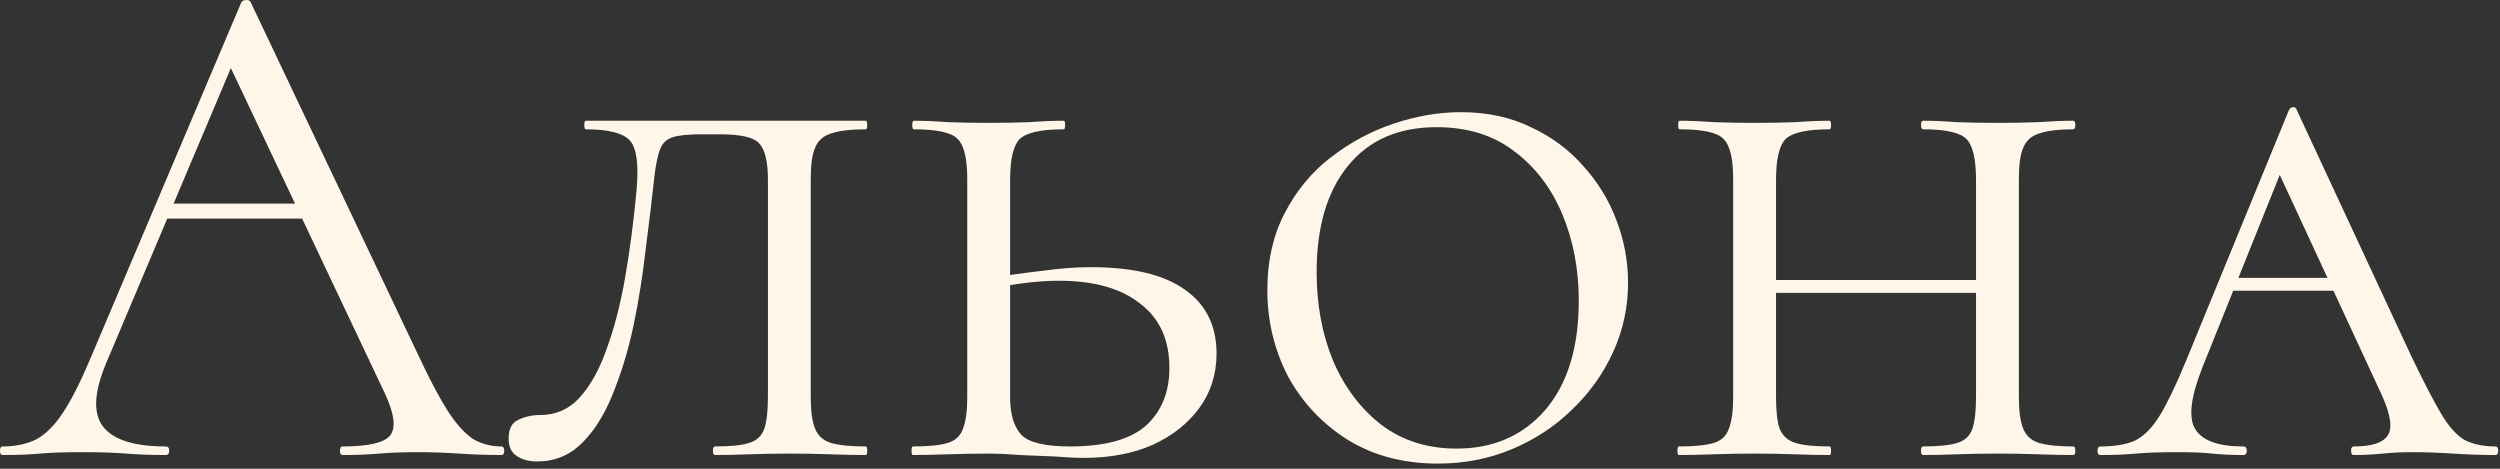 <?xml version="1.0" encoding="UTF-8"?> <svg xmlns="http://www.w3.org/2000/svg" width="112" height="21" viewBox="0 0 112 21" fill="none"><rect x="0" y="0" width="112" height="21" fill="#333333" stroke="none"/><path d="M6.91 9.793L7.39 9.121H13.982L14.206 9.793H6.91ZM22.462 20.001C22.547 20.001 22.59 20.065 22.59 20.193C22.59 20.321 22.547 20.385 22.462 20.385C21.843 20.385 21.214 20.363 20.574 20.321C19.934 20.278 19.315 20.257 18.718 20.257C18.056 20.257 17.48 20.278 16.99 20.321C16.499 20.363 15.955 20.385 15.358 20.385C15.272 20.385 15.23 20.321 15.23 20.193C15.23 20.065 15.272 20.001 15.358 20.001C16.488 20.001 17.192 19.841 17.47 19.521C17.747 19.179 17.672 18.55 17.246 17.633L10.142 2.625L10.942 1.633L4.734 16.321C4.2 17.622 4.168 18.561 4.638 19.137C5.107 19.713 6.035 20.001 7.422 20.001C7.528 20.001 7.582 20.065 7.582 20.193C7.582 20.321 7.528 20.385 7.422 20.385C6.782 20.385 6.195 20.363 5.662 20.321C5.128 20.278 4.456 20.257 3.646 20.257C2.878 20.257 2.259 20.278 1.79 20.321C1.342 20.363 0.787 20.385 0.126 20.385C0.04 20.385 -0.002 20.321 -0.002 20.193C-0.002 20.065 0.04 20.001 0.126 20.001C0.702 20.001 1.203 19.894 1.63 19.681C2.056 19.446 2.451 19.051 2.814 18.497C3.198 17.921 3.614 17.099 4.062 16.033L10.814 0.097C10.856 0.033 10.931 0.001 11.038 0.001C11.144 0.001 11.208 0.033 11.23 0.097L18.782 16.001C19.272 17.046 19.71 17.867 20.094 18.465C20.478 19.041 20.851 19.446 21.214 19.681C21.598 19.894 22.014 20.001 22.462 20.001ZM32.258 6.017H31.427C30.851 6.017 30.424 6.059 30.146 6.145C29.869 6.23 29.677 6.411 29.57 6.689C29.464 6.966 29.378 7.382 29.314 7.937C29.208 8.918 29.08 9.985 28.93 11.137C28.802 12.289 28.621 13.43 28.387 14.561C28.152 15.67 27.843 16.694 27.459 17.633C27.096 18.55 26.637 19.286 26.082 19.841C25.528 20.395 24.856 20.673 24.067 20.673C23.683 20.673 23.373 20.587 23.139 20.417C22.904 20.267 22.787 20.011 22.787 19.649C22.787 19.222 22.925 18.945 23.203 18.817C23.501 18.667 23.832 18.593 24.195 18.593C24.898 18.593 25.485 18.337 25.954 17.825C26.445 17.291 26.851 16.566 27.171 15.649C27.512 14.731 27.789 13.665 28.003 12.449C28.216 11.233 28.387 9.931 28.515 8.545C28.621 7.393 28.525 6.646 28.227 6.305C27.928 5.963 27.267 5.793 26.242 5.793C26.2 5.793 26.178 5.729 26.178 5.601C26.178 5.473 26.2 5.409 26.242 5.409H38.786C38.829 5.409 38.85 5.473 38.85 5.601C38.85 5.729 38.829 5.793 38.786 5.793C38.104 5.793 37.581 5.857 37.218 5.985C36.877 6.091 36.642 6.305 36.514 6.625C36.386 6.923 36.322 7.382 36.322 8.001V17.793C36.322 18.411 36.386 18.881 36.514 19.201C36.642 19.521 36.877 19.734 37.218 19.841C37.581 19.947 38.104 20.001 38.786 20.001C38.829 20.001 38.85 20.065 38.85 20.193C38.85 20.321 38.829 20.385 38.786 20.385C38.317 20.385 37.784 20.374 37.187 20.353C36.611 20.331 36.013 20.321 35.395 20.321C34.755 20.321 34.147 20.331 33.571 20.353C32.995 20.374 32.483 20.385 32.035 20.385C31.971 20.385 31.939 20.321 31.939 20.193C31.939 20.065 31.971 20.001 32.035 20.001C32.739 20.001 33.251 19.947 33.571 19.841C33.912 19.734 34.136 19.521 34.242 19.201C34.349 18.881 34.403 18.411 34.403 17.793V8.065C34.403 7.254 34.275 6.71 34.019 6.433C33.784 6.155 33.197 6.017 32.258 6.017ZM45.253 8.065V17.793C45.253 18.561 45.424 19.126 45.765 19.489C46.107 19.83 46.832 20.001 47.941 20.001C49.499 20.001 50.629 19.691 51.333 19.073C52.037 18.433 52.389 17.569 52.389 16.481C52.389 15.222 51.952 14.262 51.077 13.601C50.224 12.918 49.008 12.577 47.429 12.577C46.981 12.577 46.491 12.609 45.957 12.673C45.445 12.737 44.923 12.822 44.389 12.929L44.229 12.481C45.125 12.331 45.957 12.214 46.725 12.129C47.493 12.022 48.208 11.969 48.869 11.969C50.725 11.969 52.123 12.299 53.061 12.961C54.021 13.622 54.501 14.582 54.501 15.841C54.501 16.758 54.245 17.569 53.733 18.273C53.221 18.977 52.517 19.531 51.621 19.937C50.747 20.321 49.723 20.513 48.549 20.513C48.187 20.513 47.749 20.491 47.237 20.449C46.725 20.427 46.203 20.406 45.669 20.385C45.157 20.342 44.677 20.321 44.229 20.321C43.632 20.321 43.035 20.331 42.437 20.353C41.861 20.374 41.349 20.385 40.901 20.385C40.859 20.385 40.837 20.321 40.837 20.193C40.837 20.065 40.859 20.001 40.901 20.001C41.605 20.001 42.128 19.947 42.469 19.841C42.811 19.734 43.035 19.521 43.141 19.201C43.269 18.881 43.333 18.411 43.333 17.793V8.001C43.333 7.083 43.184 6.486 42.885 6.209C42.608 5.931 41.957 5.793 40.933 5.793C40.891 5.793 40.869 5.729 40.869 5.601C40.869 5.473 40.891 5.409 40.933 5.409C41.381 5.409 41.893 5.43 42.469 5.473C43.067 5.494 43.664 5.505 44.261 5.505C44.923 5.505 45.541 5.494 46.117 5.473C46.693 5.43 47.205 5.409 47.653 5.409C47.696 5.409 47.717 5.473 47.717 5.601C47.717 5.729 47.696 5.793 47.653 5.793C46.629 5.793 45.968 5.942 45.669 6.241C45.392 6.539 45.253 7.147 45.253 8.065ZM64.425 20.769C62.889 20.769 61.545 20.417 60.393 19.713C59.241 18.987 58.345 18.038 57.705 16.865C57.086 15.67 56.777 14.379 56.777 12.993C56.777 11.691 57.033 10.55 57.545 9.569C58.057 8.566 58.74 7.734 59.593 7.073C60.468 6.39 61.417 5.878 62.441 5.537C63.465 5.195 64.468 5.025 65.449 5.025C66.622 5.025 67.668 5.249 68.585 5.697C69.502 6.123 70.281 6.699 70.921 7.425C71.582 8.15 72.084 8.971 72.425 9.889C72.766 10.785 72.937 11.713 72.937 12.673C72.937 13.761 72.713 14.795 72.265 15.777C71.817 16.758 71.198 17.622 70.409 18.369C69.641 19.115 68.745 19.702 67.721 20.129C66.697 20.555 65.598 20.769 64.425 20.769ZM65.257 20.097C66.9 20.097 68.222 19.521 69.225 18.369C70.228 17.195 70.729 15.563 70.729 13.473C70.729 12.065 70.484 10.774 69.993 9.601C69.502 8.427 68.788 7.489 67.849 6.785C66.91 6.059 65.748 5.697 64.361 5.697C62.654 5.697 61.332 6.273 60.393 7.425C59.454 8.577 58.985 10.166 58.985 12.193C58.985 13.643 59.23 14.966 59.721 16.161C60.233 17.355 60.958 18.315 61.897 19.041C62.836 19.745 63.956 20.097 65.257 20.097ZM88.526 8.065C88.526 7.147 88.387 6.539 88.11 6.241C87.832 5.942 87.182 5.793 86.158 5.793C86.094 5.793 86.062 5.729 86.062 5.601C86.062 5.473 86.094 5.409 86.158 5.409C86.606 5.409 87.107 5.43 87.662 5.473C88.238 5.494 88.856 5.505 89.518 5.505C90.136 5.505 90.734 5.494 91.31 5.473C91.907 5.43 92.43 5.409 92.878 5.409C92.942 5.409 92.974 5.473 92.974 5.601C92.974 5.729 92.942 5.793 92.878 5.793C92.216 5.793 91.704 5.857 91.342 5.985C91 6.091 90.766 6.305 90.638 6.625C90.51 6.923 90.446 7.382 90.446 8.001V17.793C90.446 18.411 90.51 18.881 90.638 19.201C90.766 19.521 91 19.734 91.342 19.841C91.704 19.947 92.216 20.001 92.878 20.001C92.942 20.001 92.974 20.065 92.974 20.193C92.974 20.321 92.942 20.385 92.878 20.385C92.43 20.385 91.907 20.374 91.31 20.353C90.734 20.331 90.136 20.321 89.518 20.321C88.856 20.321 88.238 20.331 87.662 20.353C87.107 20.374 86.606 20.385 86.158 20.385C86.094 20.385 86.062 20.321 86.062 20.193C86.062 20.065 86.094 20.001 86.158 20.001C86.84 20.001 87.352 19.947 87.694 19.841C88.035 19.734 88.259 19.521 88.366 19.201C88.472 18.881 88.526 18.411 88.526 17.793V8.065ZM78.51 13.121V12.545H89.358V13.121H78.51ZM77.646 17.793V8.001C77.646 7.083 77.496 6.486 77.198 6.209C76.92 5.931 76.27 5.793 75.246 5.793C75.203 5.793 75.182 5.729 75.182 5.601C75.182 5.473 75.203 5.409 75.246 5.409C75.694 5.409 76.206 5.43 76.782 5.473C77.379 5.494 77.976 5.505 78.574 5.505C79.235 5.505 79.854 5.494 80.43 5.473C81.006 5.43 81.518 5.409 81.966 5.409C82.008 5.409 82.03 5.473 82.03 5.601C82.03 5.729 82.008 5.793 81.966 5.793C80.942 5.793 80.28 5.942 79.982 6.241C79.704 6.539 79.566 7.147 79.566 8.065V17.793C79.566 18.411 79.619 18.881 79.726 19.201C79.854 19.521 80.088 19.734 80.43 19.841C80.771 19.947 81.283 20.001 81.966 20.001C82.008 20.001 82.03 20.065 82.03 20.193C82.03 20.321 82.008 20.385 81.966 20.385C81.496 20.385 80.974 20.374 80.398 20.353C79.843 20.331 79.235 20.321 78.574 20.321C77.976 20.321 77.379 20.331 76.782 20.353C76.184 20.374 75.662 20.385 75.214 20.385C75.171 20.385 75.15 20.321 75.15 20.193C75.15 20.065 75.171 20.001 75.214 20.001C75.918 20.001 76.44 19.947 76.782 19.841C77.123 19.734 77.347 19.521 77.454 19.201C77.582 18.881 77.646 18.411 77.646 17.793ZM99.536 13.025L100.048 12.449H105.872L106.096 13.025H99.536ZM111.792 20.001C111.877 20.001 111.92 20.065 111.92 20.193C111.92 20.321 111.877 20.385 111.792 20.385C111.195 20.385 110.565 20.363 109.904 20.321C109.264 20.278 108.656 20.257 108.08 20.257C107.589 20.257 107.141 20.278 106.736 20.321C106.331 20.363 105.904 20.385 105.456 20.385C105.371 20.385 105.328 20.321 105.328 20.193C105.328 20.065 105.371 20.001 105.456 20.001C106.245 20.001 106.747 19.841 106.96 19.521C107.195 19.201 107.109 18.593 106.704 17.697L101.84 7.201L102.672 6.497L98.672 16.449C98.139 17.793 98.032 18.721 98.352 19.233C98.672 19.745 99.387 20.001 100.496 20.001C100.603 20.001 100.656 20.065 100.656 20.193C100.656 20.321 100.603 20.385 100.496 20.385C99.963 20.385 99.504 20.363 99.12 20.321C98.736 20.278 98.203 20.257 97.52 20.257C96.773 20.257 96.165 20.278 95.696 20.321C95.248 20.363 94.715 20.385 94.096 20.385C94.011 20.385 93.968 20.321 93.968 20.193C93.968 20.065 94.011 20.001 94.096 20.001C94.736 20.001 95.248 19.915 95.632 19.745C96.037 19.553 96.411 19.179 96.752 18.625C97.093 18.07 97.488 17.249 97.936 16.161L102.544 4.929C102.587 4.843 102.651 4.801 102.736 4.801C102.821 4.801 102.875 4.843 102.896 4.929L108.048 16.001C108.581 17.11 109.019 17.953 109.36 18.529C109.701 19.105 110.053 19.499 110.416 19.713C110.8 19.905 111.259 20.001 111.792 20.001Z" fill="#FEF6E9"></path></svg> 